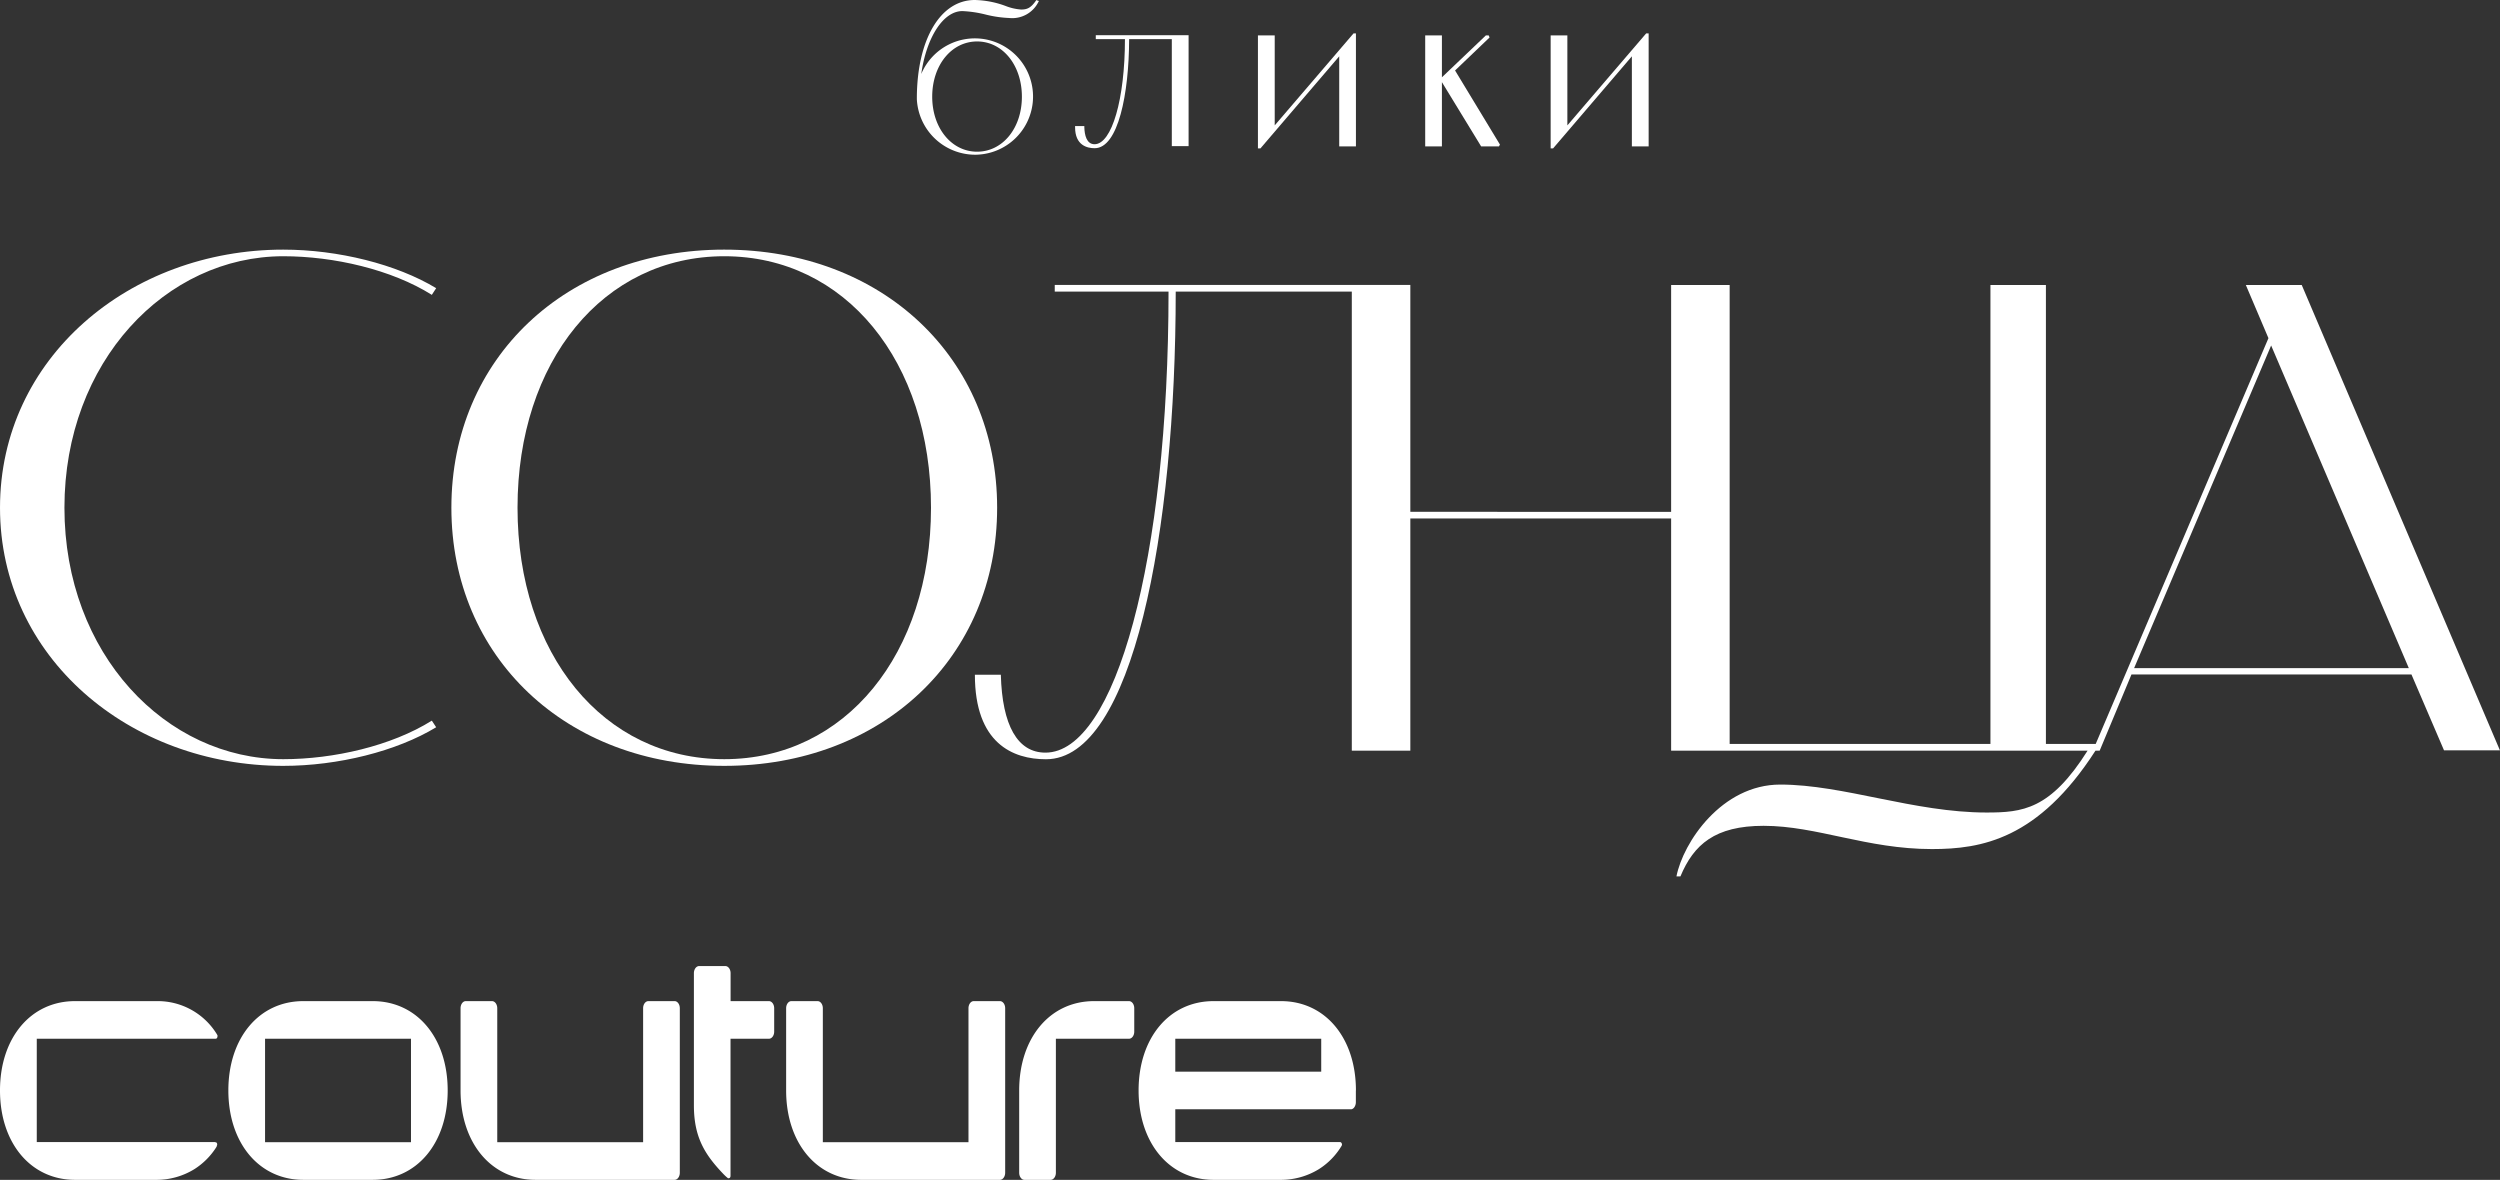 <?xml version="1.0" encoding="UTF-8" standalone="no"?><svg id="Layer_1" data-name="Layer 1" xmlns="http://www.w3.org/2000/svg" viewBox="0 0 351.53 165.9">
  <rect x="0" y="0" width="351.53" height="165.9" fill="#333333" stroke="none"/>
  <defs>
    <style>
      .cls-1 {
        fill: #fff;
      }
    </style>
  </defs>
  <path class="cls-1" d="M387.75,243.19c7.1,0,15.23,1.87,20.89,5.43l.61-.94c-5.55-3.36-13.79-5.42-21.5-5.42-21.61,0-39.83,15.25-39.83,36.29s18.22,36.3,39.83,36.3c7.71,0,15.95-2.06,21.5-5.43l-.61-.93c-5.66,3.55-13.79,5.42-20.89,5.42-16.47,0-30.77-14.78-30.77-35.36s14.3-35.36,30.77-35.36" transform="translate(-347.92 -207.16)"/>
  <path class="cls-1" d="M449.76,313.91c-17,0-29.07-14.78-29.07-35.36s12.05-35.36,29.07-35.36,29.07,14.78,29.07,35.36-12.05,35.36-29.07,35.36m0-71.65c-22.2,0-38.37,15.25-38.37,36.29s16.17,36.3,38.37,36.3,38.37-15.25,38.37-36.3S472,242.26,449.76,242.26" transform="translate(-347.92 -207.16)"/>
  <path class="cls-1" d="M648,301.11l19.27-45.37,19.36,45.37Zm23.57-53.88h-7.86l3.18,7.48-24.29,57.06h-7V247.23H627.8v64.54H591.13V247.23H582.9v31.9H546.23v-31.9h-50v.93h16c0,37.7-7.49,64.83-17.31,64.83-3.93,0-6.08-3.84-6.27-10.95H485c0,9.64,5.33,11.88,10,11.88,12.16,0,18.24-31.8,18.24-65.76H538v64.55h8.23V280.06H582.9v32.65h58.56c-5.24,8.32-9.17,8.7-14.22,8.7-10.19,0-20.11-3.93-29-3.93-8.23,0-13.66,8.14-14.59,12.91h.56c1.87-4.49,4.87-7.11,11.69-7.11,7.49,0,14.5,3.27,23.67,3.27,6.94,0,14.95-1.34,23-13.84h.59L647.63,302H687l4.58,10.67h7.86Z" transform="translate(-347.92 -207.16)"/>
  <polygon class="cls-1" points="202.75 11.55 208.27 20.59 210.77 20.59 210.91 20.33 204.6 9.91 209.45 5.27 209.33 4.98 208.93 4.98 202.75 10.87 202.75 4.98 200.4 4.98 200.4 20.59 202.75 20.59 202.75 11.55"/>
  <polygon class="cls-1" points="229.46 7.92 229.46 20.59 231.82 20.59 231.82 4.7 231.47 4.7 220.39 17.63 220.39 4.98 218.04 4.98 218.04 20.87 218.38 20.87 229.46 7.92"/>
  <path class="cls-1" d="M479,220.76c0-4.43,2.71-7.77,6.31-7.77s6.3,3.34,6.3,7.77-2.71,7.73-6.3,7.73-6.31-3.32-6.31-7.73m6.31,8.15a8.18,8.18,0,1,0-7.85-11.35c.73-5.16,3.1-8.84,5.78-8.84a16.16,16.16,0,0,1,3.25.48,16.24,16.24,0,0,0,3.33.49,4.11,4.11,0,0,0,4.13-2.29l.06-.1-.41-.13,0,.06c-.75,1.08-1.28,1.27-2.1,1.27a7.41,7.41,0,0,1-2.18-.5,13.24,13.24,0,0,0-4.34-.84c-4.82,0-8.1,5.52-8.14,13.73v.22a8.22,8.22,0,0,0,8.51,7.8" transform="translate(-347.92 -207.16)"/>
  <path class="cls-1" d="M501.84,228c3.32,0,4.83-7.68,4.85-15.34h6v15.05h2.36v-15.6H502v.55h4.1c0,8.44-1.85,14.78-4.27,14.78-1.13,0-1.41-1.3-1.44-2.39v-.16h-1.3v.17c0,2.55,1.72,2.94,2.74,2.94" transform="translate(-347.92 -207.16)"/>
  <polygon class="cls-1" points="188.31 7.92 188.31 20.59 190.66 20.59 190.66 4.7 190.32 4.7 179.24 17.63 179.24 4.98 176.88 4.98 176.88 20.87 177.23 20.87 188.31 7.92"/>
  <path class="cls-1" d="M489.26,348.93v23.13c0,.55-.33,1-.74,1H469c-6.21,0-10.54-5.17-10.54-12.57V348.93c0-.55.33-1,.74-1h3.68c.41,0,.74.45.74,1v18.84H484.1V348.93c0-.55.33-1,.74-1h3.68c.41,0,.74.45.74,1m-33.21-1h-5.4V344c0-.55-.33-1-.74-1h-3.68c-.41,0-.74.45-.74,1v18.58c0,4.44,1.5,6.88,4.09,9.6a6.81,6.81,0,0,0,.7.65h0a.19.19,0,0,0,.12,0c.14,0,.24-.14.24-.33h0V353.22h5.4c.41,0,.74-.45.74-1v-3.29c0-.55-.33-1-.74-1m50.63,0h-4.91c-6.2,0-10.53,5.16-10.53,12.56v11.57c0,.55.33,1,.73,1h3.69c.41,0,.74-.45.74-1V353.22h10.28c.41,0,.74-.45.74-1v-3.29c0-.55-.33-1-.74-1m31.9,12.56v1.65c0,.53-.32,1-.69,1H513.18v4.61h23.18c.12,0,.25.15.26.33a.41.41,0,0,1-.08.24,9.87,9.87,0,0,1-3.16,3.23,10.15,10.15,0,0,1-5.33,1.51h-9.5c-6.2,0-10.53-5.17-10.53-12.57s4.33-12.56,10.53-12.56h9.5c6.2,0,10.53,5.16,10.53,12.56m-25.4-7.27v4.63H533.7v-4.63Zm-70.4-5.29h-3.69c-.41,0-.74.45-.74,1v18.84H417.84V348.93c0-.55-.33-1-.74-1h-3.69c-.4,0-.73.45-.73,1v11.56c0,7.4,4.33,12.57,10.53,12.57h19.57c.4,0,.73-.45.73-1V348.93c0-.55-.33-1-.73-1m-31.91,12.56c0,7.4-4.33,12.57-10.54,12.57h-9.77c-6.2,0-10.53-5.17-10.53-12.57s4.33-12.56,10.53-12.56h9.77c6.21,0,10.54,5.16,10.54,12.56m-25.68-7.27v14.55h20.52V353.22Zm-7,14.53-25.1,0V353.22h25.16a.23.23,0,0,0,.2-.14.38.38,0,0,0,.05-.19.4.4,0,0,0,0-.15l-.07-.13a9.75,9.75,0,0,0-8.46-4.68H358.46c-6.21,0-10.54,5.16-10.54,12.56s4.33,12.57,10.54,12.57h11.47a10.12,10.12,0,0,0,5.33-1.51,10,10,0,0,0,3.13-3.17l0-.07a.45.45,0,0,0,.07-.23.34.34,0,0,0-.16-.3.44.44,0,0,0-.16,0" transform="translate(-347.92 -207.16)"/>
</svg>
